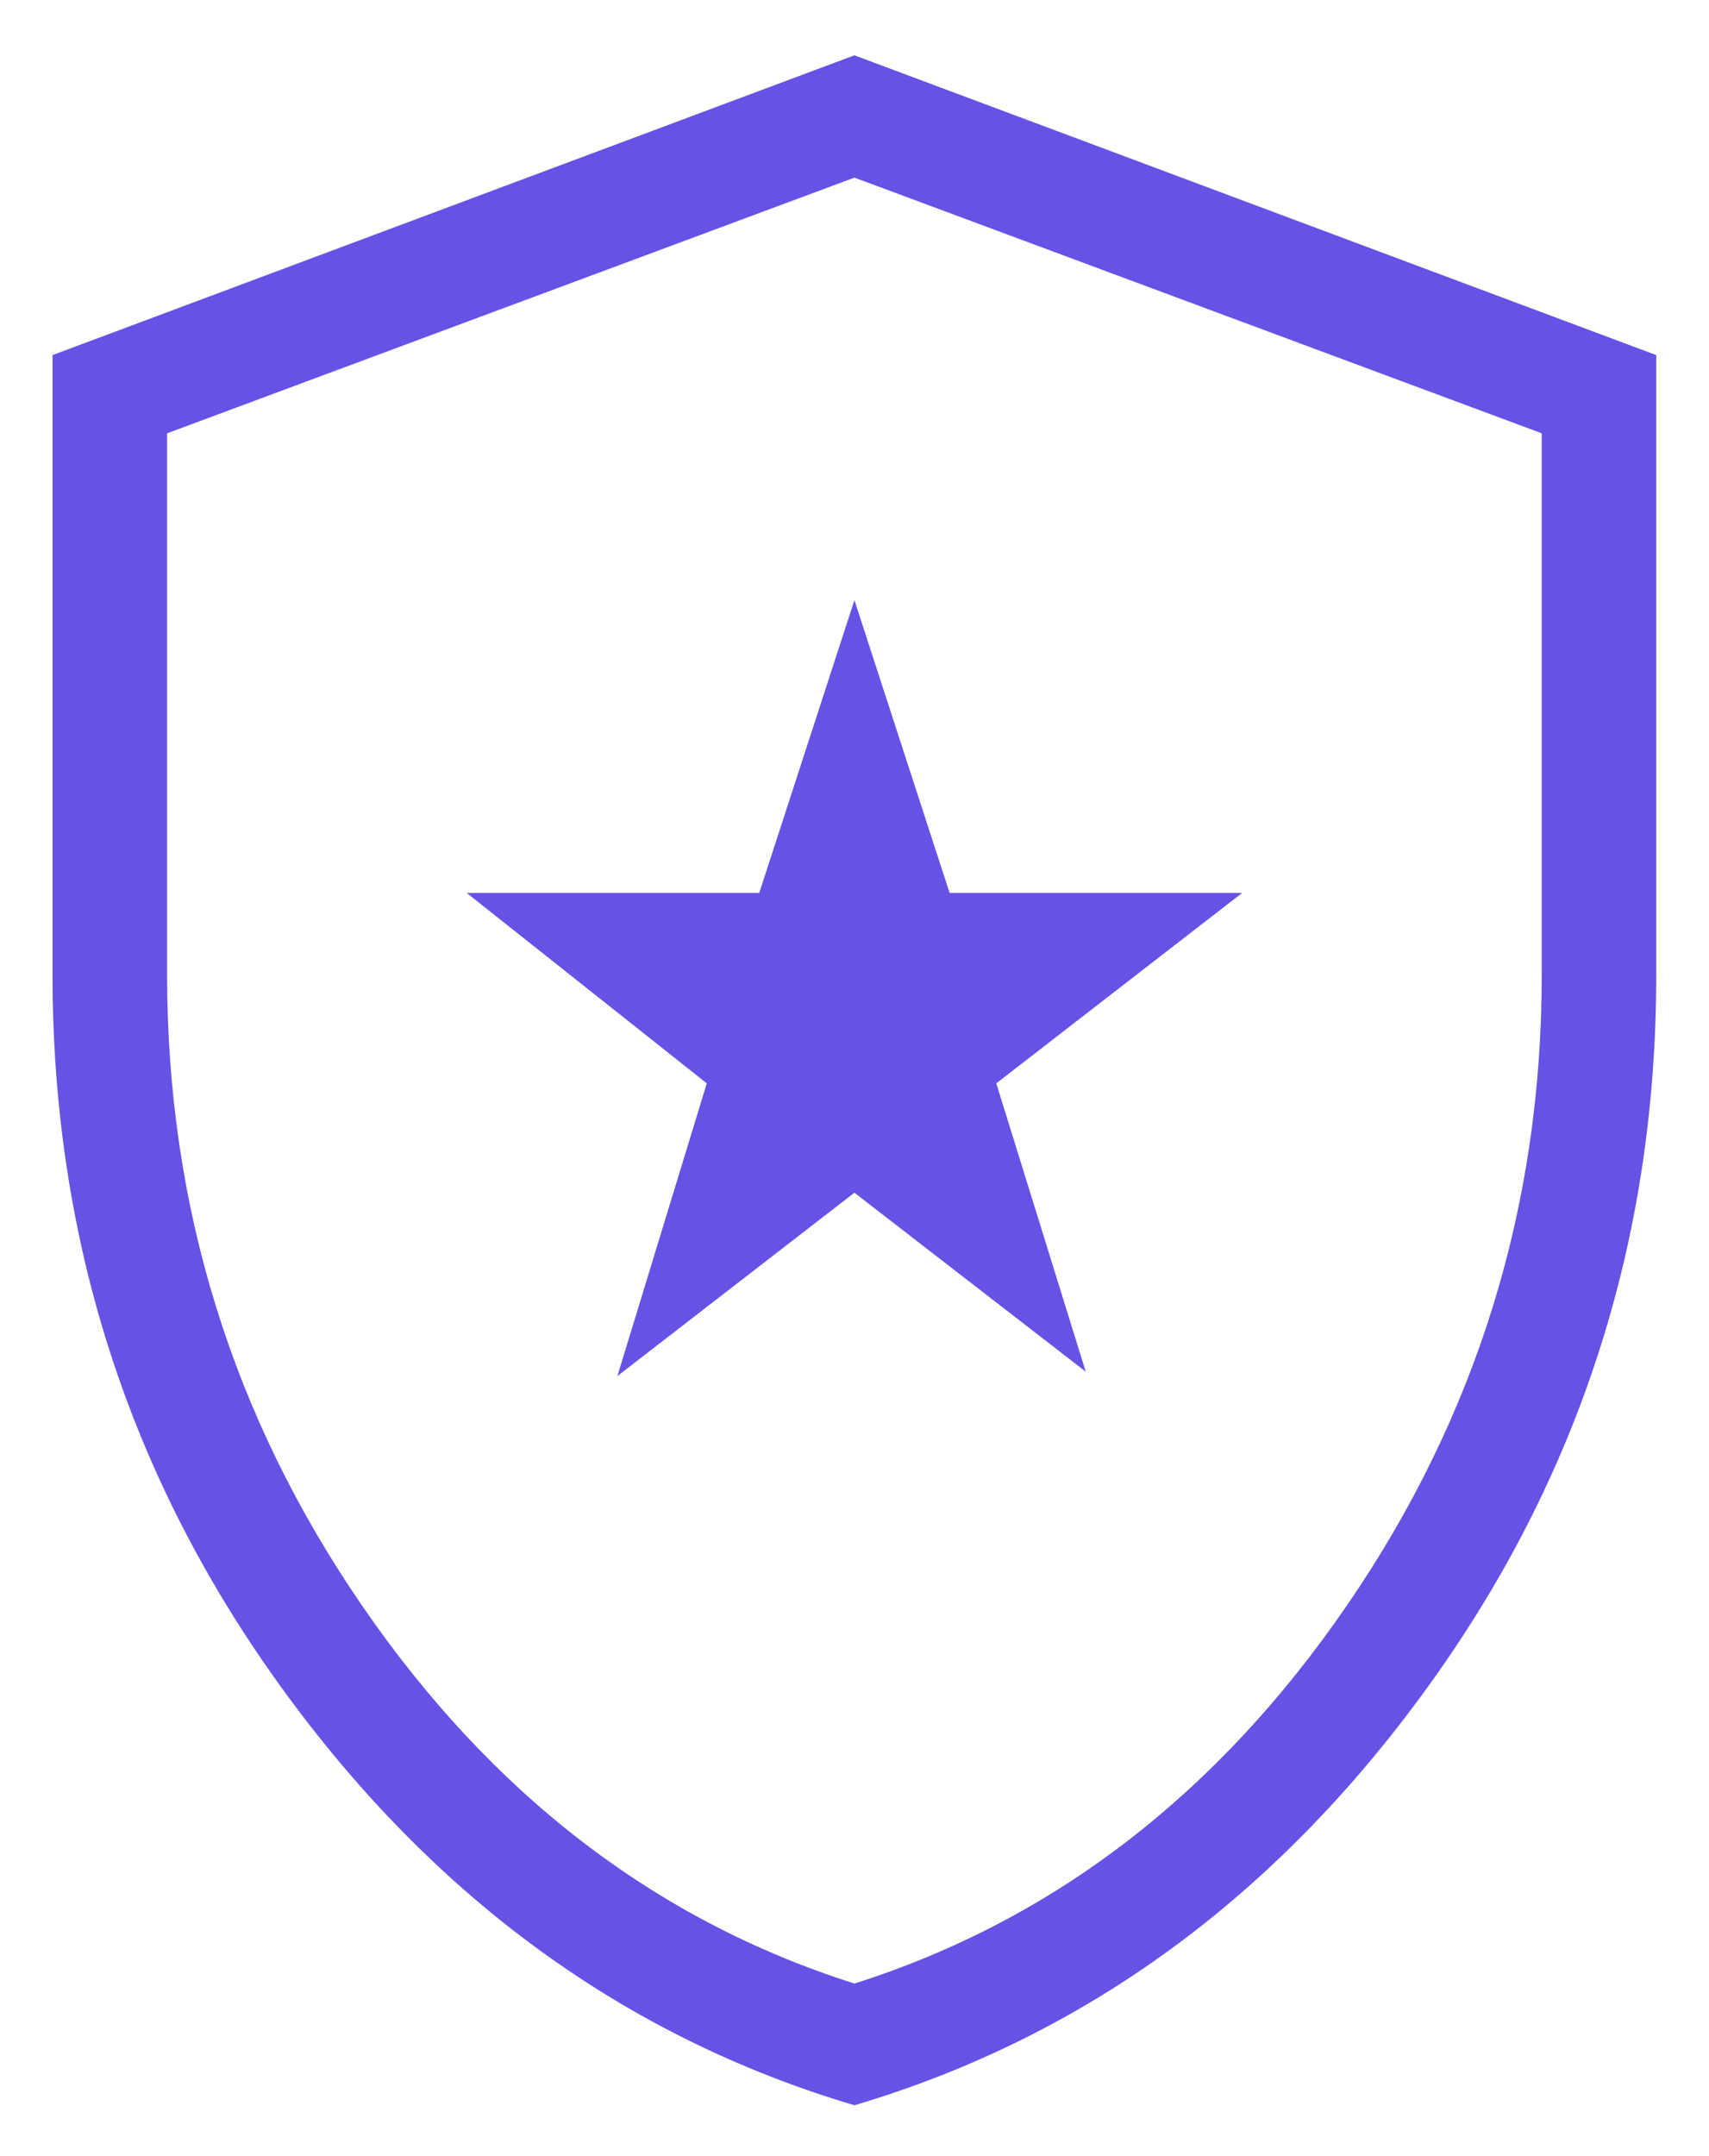<svg width="23" height="29" viewBox="0 0 23 29" fill="none" xmlns="http://www.w3.org/2000/svg">
<path d="M8.309 18.508L11.499 16.042L14.612 18.449L13.408 14.571L16.717 12.01H12.78L11.499 8.072L10.218 12.01H6.281L9.512 14.571L8.309 18.508ZM11.499 28.316C8.402 27.397 5.829 25.52 3.78 22.687C1.731 19.854 0.707 16.662 0.707 13.113V4.776L11.499 0.744L22.29 4.776V13.113C22.29 16.662 21.266 19.854 19.217 22.687C17.169 25.52 14.596 27.397 11.499 28.316ZM11.499 26.679C14.171 25.831 16.381 24.136 18.128 21.592C19.875 19.048 20.749 16.222 20.749 13.113V5.828L11.499 2.389L2.249 5.828V13.113C2.249 16.222 3.122 19.048 4.87 21.592C6.617 24.136 8.826 25.831 11.499 26.679Z" fill="#6652E4"/>
</svg>
